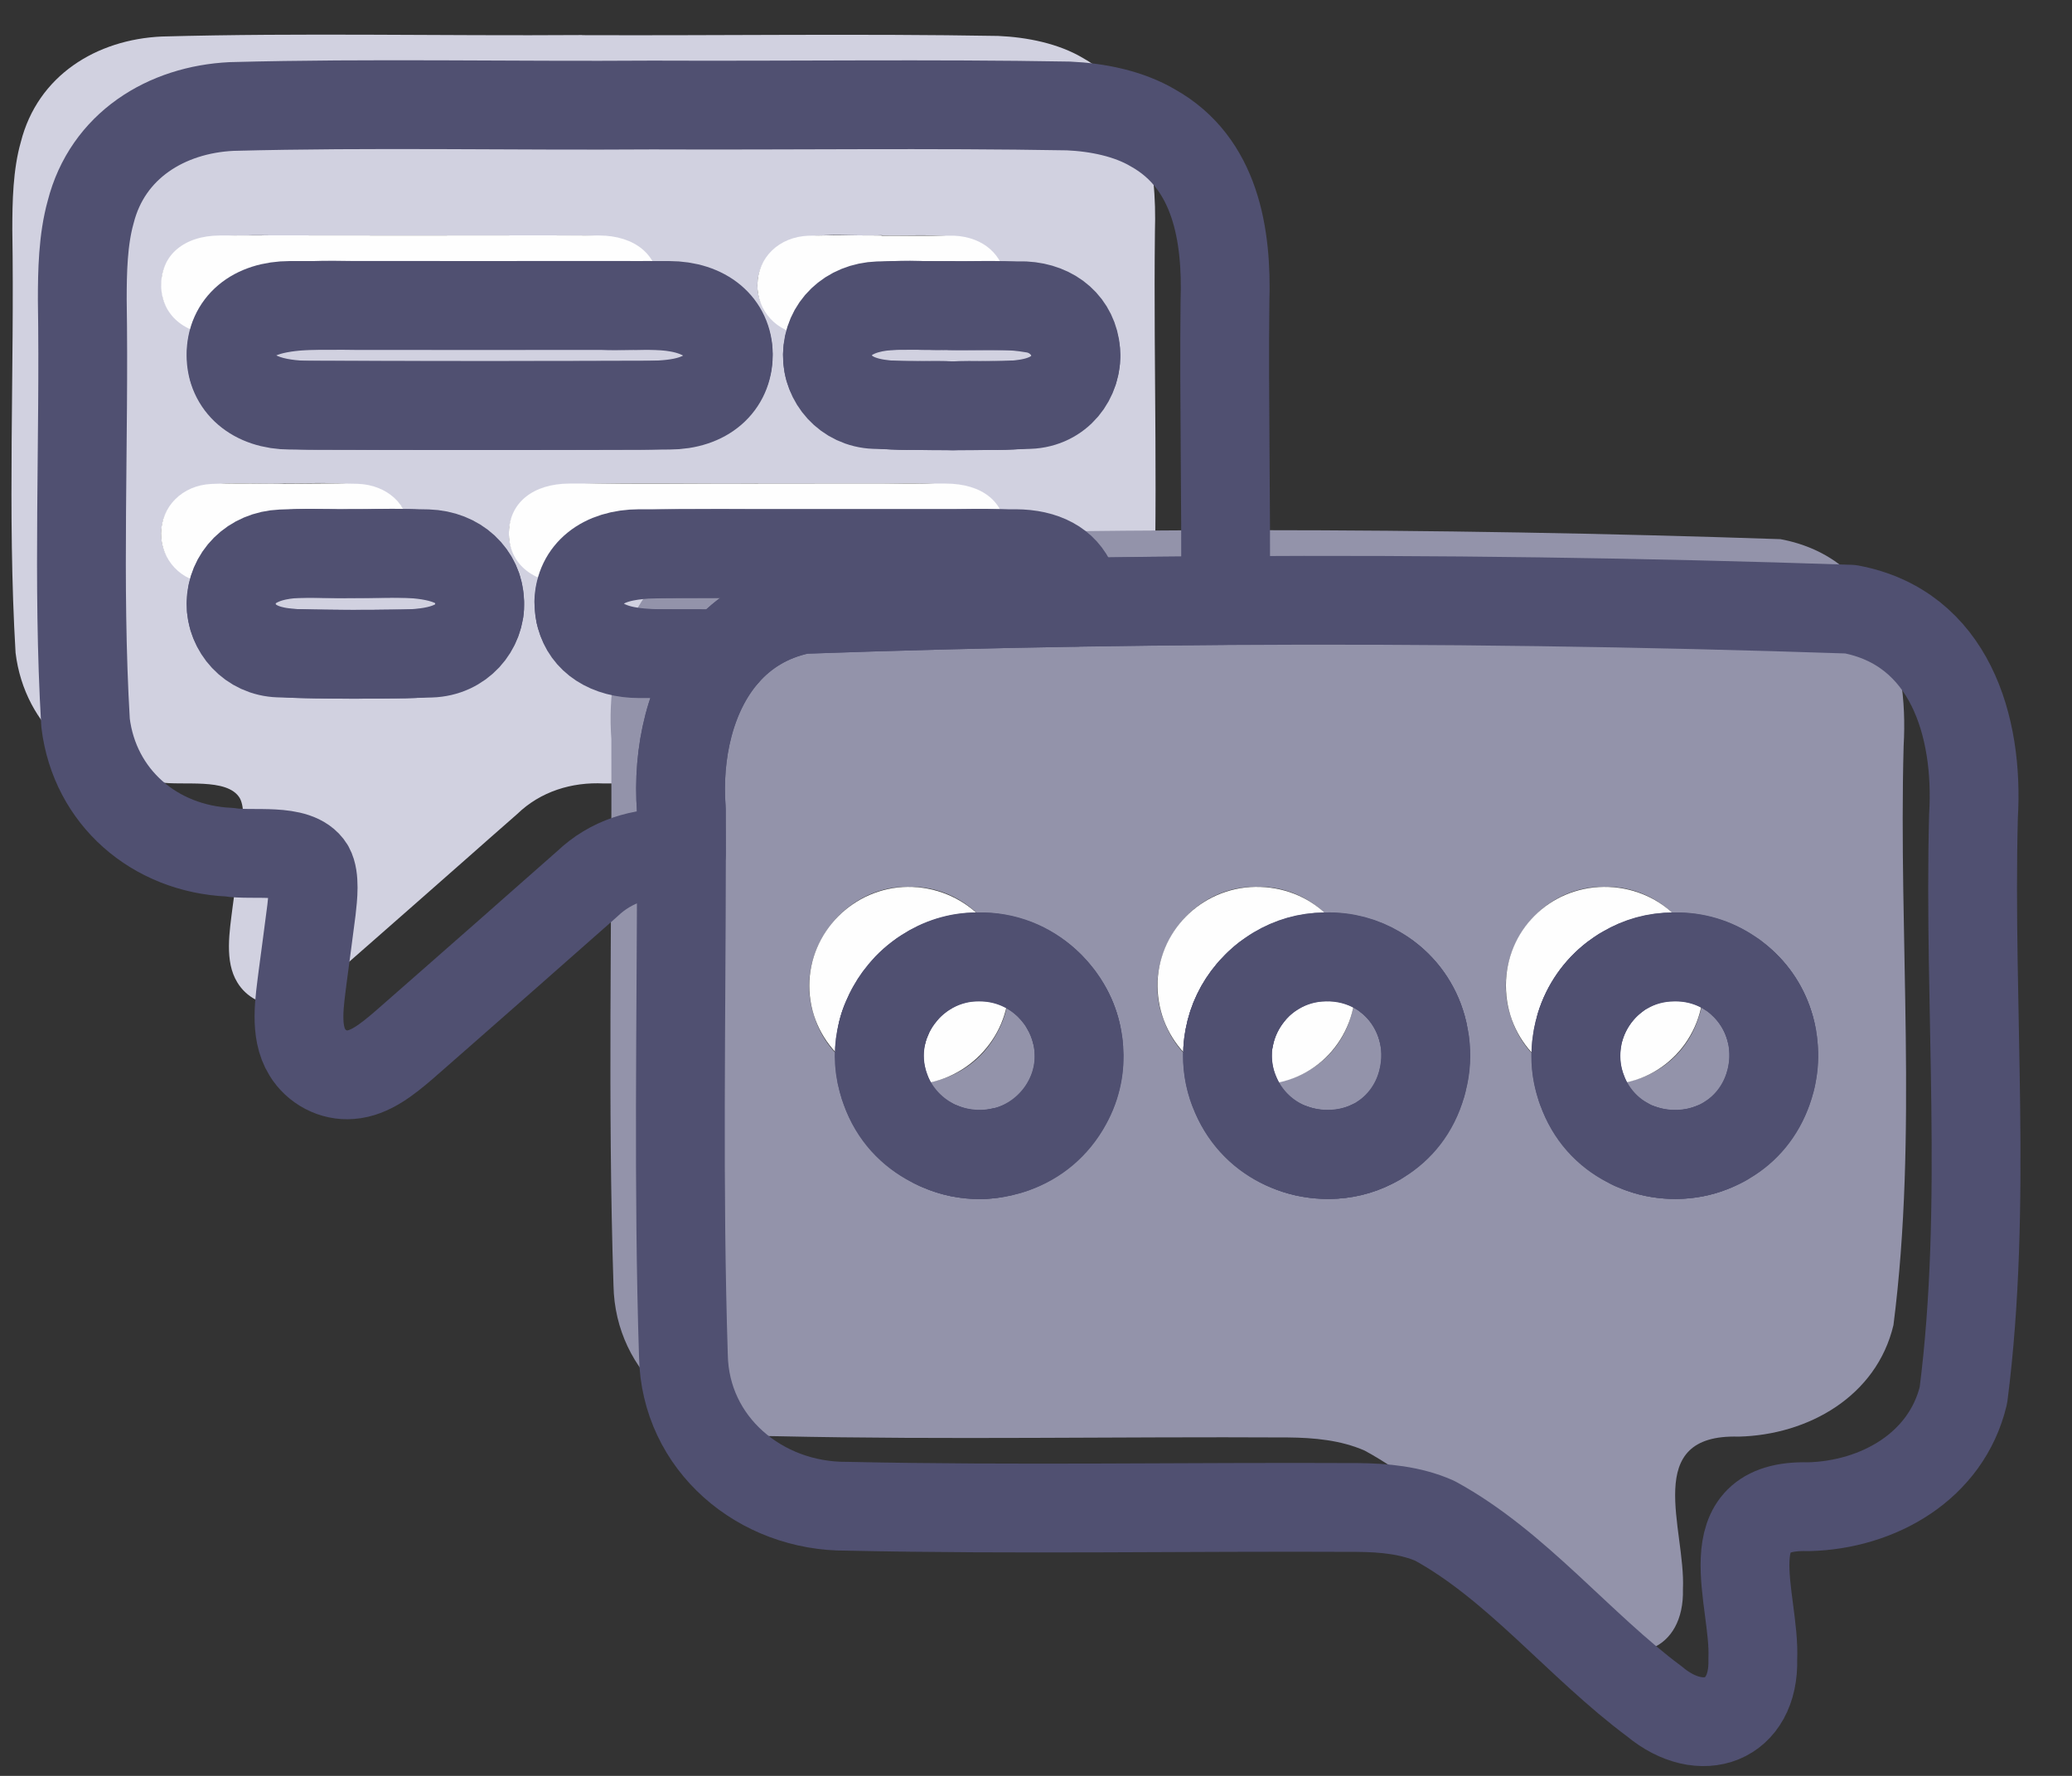 <?xml version="1.0" encoding="UTF-8"?> <svg xmlns="http://www.w3.org/2000/svg" width="35" height="30" viewBox="0 0 35 30" fill="none"><rect x="0" y="0" width="35" height="30" fill="#333333" stroke="none"/><path d="M9.834 0.592C7.468 0.609 5.1 0.552 2.732 0.617C1.63 0.667 0.636 1.274 0.351 2.402C0.219 2.866 0.208 3.403 0.208 3.883C0.246 6.266 0.122 8.651 0.263 11.028C0.416 12.283 1.429 13.157 2.694 13.214C3.076 13.279 3.837 13.132 4.049 13.48C4.141 13.642 4.106 13.961 4.08 14.191C4.034 14.565 3.98 14.934 3.931 15.308C3.877 15.738 3.789 16.239 4.009 16.596C4.158 16.845 4.448 17 4.737 16.975C5.066 16.952 5.358 16.713 5.633 16.48C6.094 16.078 6.549 15.675 7.007 15.274C7.586 14.768 8.158 14.257 8.737 13.751C9.13 13.371 9.656 13.208 10.199 13.235C12.438 13.227 14.674 13.271 16.914 13.218C18.309 13.168 19.341 12.306 19.469 10.881C19.572 8.559 19.482 6.235 19.509 3.911C19.543 2.79 19.35 1.572 18.293 0.98C17.881 0.735 17.351 0.628 16.86 0.607C14.521 0.567 12.186 0.603 9.849 0.594H9.83L9.834 0.592ZM6.904 3.978C7.577 3.978 8.27 3.978 8.956 3.978C9.583 4.013 10.342 3.856 10.877 4.271C11.175 4.525 11.202 4.997 10.955 5.289C10.653 5.65 10.078 5.662 9.633 5.666C7.812 5.671 5.998 5.671 4.175 5.666C3.661 5.669 2.927 5.608 2.757 5.043C2.492 3.787 4.187 3.994 4.964 3.978C5.606 3.978 6.258 3.978 6.887 3.978H6.906H6.904ZM12.805 8.169C13.44 8.169 14.097 8.169 14.747 8.169C15.534 8.184 17.237 7.976 16.954 9.251C16.778 9.809 16.048 9.862 15.54 9.86C13.732 9.866 11.936 9.864 10.13 9.86C9.675 9.856 9.088 9.851 8.773 9.491C8.523 9.209 8.54 8.748 8.817 8.486C9.06 8.257 9.411 8.201 9.732 8.179C10.755 8.15 11.777 8.175 12.786 8.167H12.805V8.169ZM4.817 8.167C5.557 8.177 6.984 7.991 6.919 9.105C6.795 9.948 5.771 9.858 5.115 9.868C4.796 9.87 4.479 9.868 4.16 9.864C3.707 9.854 3.195 9.86 2.893 9.499C2.635 9.193 2.673 8.702 2.981 8.442C3.466 8.047 4.215 8.196 4.798 8.167H4.817ZM14.902 3.976C15.341 3.988 15.813 3.944 16.26 4.026C16.793 4.099 17.16 4.649 16.923 5.146C16.572 5.838 15.568 5.624 14.911 5.671C14.235 5.624 13.201 5.851 12.853 5.111C12.725 4.813 12.811 4.448 13.061 4.24C13.552 3.856 14.301 4.005 14.882 3.974H14.902V3.976Z" fill="#D1D1E0"></path><path d="M6.896 3.978C5.837 3.978 4.776 3.974 3.718 3.978C3.108 3.98 2.722 4.309 2.722 4.815C2.722 5.312 3.114 5.66 3.722 5.662C5.856 5.667 7.991 5.669 10.125 5.662C10.737 5.66 11.121 5.316 11.123 4.811C11.123 4.314 10.729 3.98 10.121 3.978C9.046 3.974 7.972 3.978 6.896 3.978Z" fill="#FEFEFE"></path><path d="M12.796 8.169C11.738 8.169 10.677 8.167 9.618 8.169C9.005 8.171 8.609 8.492 8.596 8.987C8.583 9.503 8.986 9.858 9.618 9.858C11.738 9.864 13.855 9.862 15.974 9.858C16.612 9.858 17.01 9.507 16.991 8.987C16.974 8.479 16.597 8.171 15.974 8.169C14.915 8.165 13.855 8.169 12.796 8.169Z" fill="#FEFEFE"></path><path d="M4.807 8.171C4.396 8.171 3.983 8.158 3.575 8.175C3.078 8.196 2.722 8.559 2.72 9.016C2.72 9.447 3.055 9.834 3.533 9.849C4.385 9.877 5.241 9.877 6.093 9.851C6.594 9.835 6.942 9.434 6.923 8.985C6.903 8.528 6.546 8.19 6.04 8.173C5.629 8.16 5.218 8.171 4.807 8.171Z" fill="#FEFEFE"></path><path d="M14.892 3.978C14.481 3.978 14.07 3.969 13.66 3.982C13.159 3.999 12.802 4.349 12.794 4.808C12.786 5.238 13.119 5.631 13.597 5.649C14.464 5.679 15.335 5.681 16.203 5.649C16.702 5.629 17.025 5.213 16.99 4.754C16.956 4.311 16.616 4.007 16.125 3.982C16.092 3.982 16.062 3.982 16.029 3.982C15.649 3.982 15.271 3.982 14.89 3.982L14.892 3.978Z" fill="#FEFEFE"></path><path d="M12.347 9.115C10.786 9.44 10.218 11.038 10.327 12.488C10.338 15.563 10.264 18.642 10.363 21.714C10.39 23.211 11.669 24.273 13.125 24.262C16.001 24.325 18.877 24.267 21.755 24.283C22.198 24.287 22.649 24.328 23.054 24.506C24.436 25.259 25.5 26.62 26.769 27.56C27.56 28.223 28.456 27.889 28.428 26.843C28.476 25.832 27.721 24.22 29.368 24.269C30.545 24.241 31.699 23.587 31.984 22.385C32.397 19.157 32.068 15.851 32.156 12.599C32.246 11.087 31.753 9.421 30.075 9.108C24.201 8.909 18.24 8.901 12.366 9.111L12.349 9.115H12.347ZM15.341 14.98C16.607 14.95 17.455 16.341 16.842 17.449C16.148 18.741 14.162 18.546 13.744 17.139C13.406 16.104 14.233 14.976 15.322 14.98H15.341ZM21.214 14.98C22.349 14.947 23.154 16.058 22.831 17.132C22.408 18.661 20.218 18.714 19.664 17.252C19.238 16.194 20.052 14.984 21.195 14.98H21.214ZM27.104 14.98C28.263 14.957 29.072 16.132 28.684 17.214C28.181 18.699 26.007 18.674 25.525 17.189C25.158 16.134 25.957 14.974 27.084 14.98H27.104Z" fill="#9393AA"></path><path d="M15.331 14.982C14.418 14.992 13.671 15.745 13.671 16.652C13.671 17.579 14.444 18.332 15.383 18.323C16.296 18.313 17.045 17.556 17.041 16.648C17.038 15.718 16.273 14.973 15.329 14.982H15.331Z" fill="#FEFEFE"></path><path d="M21.202 14.982C20.287 14.996 19.546 15.748 19.553 16.658C19.561 17.591 20.323 18.334 21.265 18.323C22.206 18.313 22.922 17.556 22.899 16.597C22.876 15.67 22.141 14.969 21.204 14.982H21.202Z" fill="#FEFEFE"></path><path d="M27.092 14.982C26.171 14.99 25.439 15.724 25.438 16.645C25.436 17.585 26.187 18.33 27.127 18.323C28.065 18.315 28.791 17.56 28.776 16.608C28.761 15.687 28.023 14.975 27.09 14.982H27.092Z" fill="#FEFEFE"></path><path d="M20.692 5.094C20.729 3.972 20.536 2.755 19.477 2.162C19.066 1.918 18.535 1.811 18.046 1.79C15.705 1.749 13.37 1.784 11.034 1.774H11.015C8.648 1.791 6.282 1.736 3.914 1.799C2.811 1.851 1.816 2.458 1.531 3.584C1.401 4.05 1.39 4.587 1.39 5.065C1.428 7.45 1.304 9.833 1.445 12.21C1.598 13.467 2.611 14.339 3.876 14.396C4.258 14.461 5.019 14.314 5.231 14.662C5.321 14.826 5.288 15.143 5.261 15.373C5.215 15.745 5.162 16.116 5.114 16.489C5.061 16.921 4.971 17.421 5.192 17.777C5.342 18.025 5.632 18.18 5.921 18.155C6.249 18.132 6.542 17.895 6.817 17.66C7.277 17.259 7.732 16.856 8.191 16.454C8.77 15.948 9.341 15.438 9.92 14.931C10.316 14.551 10.839 14.389 11.382 14.415H11.51C11.51 14.167 11.508 13.92 11.508 13.672C11.438 12.728 11.653 11.723 12.242 11.046C11.932 11.046 11.621 11.044 11.309 11.044C11.268 11.044 11.223 11.044 11.178 11.043H11.136C10.713 11.033 10.23 10.991 9.955 10.676C9.886 10.597 9.838 10.507 9.809 10.41C9.8 10.377 9.792 10.345 9.788 10.311C9.785 10.291 9.785 10.271 9.783 10.249C9.767 10.039 9.838 9.821 9.999 9.67C10.239 9.441 10.593 9.386 10.914 9.363C11.101 9.357 11.289 9.353 11.476 9.351H11.512C11.948 9.347 12.385 9.349 12.819 9.351C13.081 9.351 13.343 9.351 13.605 9.351C13.725 9.351 13.847 9.351 13.968 9.351H16.095C16.32 9.349 16.591 9.342 16.861 9.351C17.396 9.374 17.931 9.475 18.107 9.865C18.114 9.883 18.12 9.902 18.128 9.919C18.134 9.938 18.139 9.957 18.143 9.976C18.147 9.99 18.151 10.003 18.153 10.016C18.155 10.03 18.158 10.041 18.158 10.055C18.16 10.07 18.162 10.085 18.164 10.1C18.166 10.123 18.166 10.148 18.166 10.173H18.17C19.013 10.16 19.857 10.15 20.7 10.144C20.715 8.461 20.673 6.775 20.692 5.092V5.094ZM8.097 10.307C8.005 10.861 7.516 11.004 7.008 11.039C7.004 11.041 7 11.041 6.996 11.041C6.88 11.048 6.761 11.05 6.647 11.048C6.523 11.052 6.404 11.048 6.295 11.052C5.986 11.054 5.676 11.054 5.366 11.048C5.359 11.046 5.351 11.046 5.345 11.048C5.343 11.046 5.342 11.048 5.342 11.048C5.229 11.046 5.11 11.044 4.994 11.039H4.977C4.634 11.016 4.298 10.949 4.075 10.681C4.002 10.597 3.954 10.498 3.927 10.393C3.924 10.372 3.918 10.351 3.914 10.33C3.912 10.309 3.908 10.288 3.906 10.267C3.903 10.213 3.904 10.162 3.912 10.108C3.912 10.098 3.912 10.091 3.914 10.081C3.941 9.907 4.025 9.743 4.162 9.626C4.401 9.432 4.705 9.368 5.02 9.351C5.03 9.349 5.04 9.349 5.051 9.351C5.198 9.344 5.349 9.346 5.496 9.351H5.561C5.674 9.355 5.785 9.357 5.89 9.351H5.915C5.938 9.351 5.959 9.351 5.98 9.351H5.999C6.234 9.355 6.54 9.338 6.844 9.349H6.865C7.377 9.372 7.883 9.477 8.047 9.898C8.055 9.915 8.061 9.934 8.067 9.953C8.095 10.047 8.107 10.154 8.101 10.276C8.101 10.288 8.101 10.297 8.097 10.307ZM12.278 6.185C12.254 6.29 12.206 6.387 12.135 6.471C11.835 6.835 11.258 6.844 10.813 6.848C8.98 6.854 7.145 6.854 5.313 6.848C4.803 6.848 4.105 6.775 3.937 6.225C3.895 6.032 3.903 5.877 3.945 5.747C3.948 5.738 3.95 5.728 3.954 5.719C3.956 5.711 3.958 5.703 3.962 5.697C4.126 5.29 4.669 5.185 5.212 5.162H5.229C5.523 5.149 5.814 5.161 6.047 5.161H10.176C10.322 5.168 10.474 5.166 10.627 5.162C10.631 5.161 10.635 5.161 10.639 5.162C10.648 5.161 10.658 5.161 10.669 5.162C10.687 5.161 10.702 5.161 10.719 5.162C10.838 5.159 10.956 5.157 11.072 5.162H11.086C11.438 5.176 11.778 5.235 12.059 5.453C12.191 5.566 12.269 5.722 12.294 5.887C12.294 5.894 12.296 5.9 12.296 5.908C12.296 5.912 12.296 5.915 12.296 5.919C12.301 5.967 12.303 6.017 12.299 6.064C12.296 6.106 12.288 6.145 12.278 6.185ZM18.143 6.225C18.143 6.225 18.139 6.24 18.136 6.25C18.126 6.277 18.116 6.303 18.103 6.33C17.922 6.684 17.574 6.8 17.189 6.836C17.188 6.838 17.186 6.838 17.184 6.836C17.039 6.852 16.888 6.854 16.741 6.85H16.658C16.46 6.848 16.268 6.844 16.098 6.856H16.087C15.913 6.842 15.716 6.848 15.514 6.85H15.437C15.284 6.854 15.13 6.852 14.98 6.836H14.979C14.575 6.8 14.212 6.678 14.033 6.296C14.017 6.259 14.006 6.223 13.996 6.185C13.996 6.183 13.996 6.183 13.996 6.181C13.991 6.152 13.987 6.126 13.983 6.097C13.981 6.076 13.979 6.055 13.979 6.034C13.977 6.007 13.977 5.982 13.979 5.957C13.979 5.942 13.983 5.927 13.985 5.912C14.008 5.726 14.096 5.547 14.243 5.424C14.482 5.237 14.782 5.176 15.095 5.161C15.279 5.151 15.466 5.157 15.649 5.161H15.709C15.798 5.164 15.888 5.166 15.972 5.162H16.005C16.024 5.162 16.043 5.162 16.062 5.161H16.081C16.139 5.162 16.198 5.162 16.257 5.162C16.484 5.162 16.719 5.155 16.953 5.162C17.117 5.168 17.279 5.182 17.44 5.21C17.822 5.262 18.116 5.56 18.166 5.906C18.168 5.915 18.17 5.925 18.17 5.934C18.181 6.03 18.174 6.127 18.143 6.225Z" stroke="#505071" stroke-width="1.5" stroke-linecap="round" stroke-linejoin="round"></path><path d="M8.076 5.16C7.017 5.16 5.956 5.157 4.898 5.16C4.288 5.162 3.902 5.491 3.902 5.997C3.902 6.494 4.294 6.842 4.901 6.844C7.036 6.85 9.171 6.852 11.305 6.844C11.917 6.842 12.301 6.498 12.303 5.994C12.303 5.497 11.909 5.162 11.301 5.16C10.225 5.157 9.151 5.16 8.076 5.16Z" stroke="#505071" stroke-width="1.5" stroke-linecap="round" stroke-linejoin="round"></path><path d="M18.17 10.171V10.175H18.166C16.622 10.2 15.08 10.24 13.546 10.295L13.528 10.299C12.984 10.412 12.56 10.681 12.244 11.044C11.889 11.044 11.533 11.044 11.178 11.042H10.8C10.27 11.042 9.907 10.794 9.81 10.41C9.8 10.377 9.793 10.345 9.789 10.31C9.785 10.291 9.785 10.27 9.783 10.249C9.781 10.223 9.777 10.198 9.777 10.171C9.791 9.676 10.186 9.355 10.8 9.353C11.025 9.353 11.251 9.353 11.476 9.353H12.819C13.081 9.353 13.343 9.353 13.605 9.353H13.977C14.627 9.353 15.277 9.353 15.927 9.353H16.095C16.351 9.353 16.605 9.353 16.861 9.353H17.155C17.641 9.355 17.977 9.542 18.107 9.867C18.115 9.884 18.12 9.904 18.128 9.921C18.134 9.94 18.14 9.959 18.143 9.978C18.147 9.991 18.151 10.005 18.153 10.018C18.155 10.031 18.159 10.043 18.159 10.056C18.161 10.072 18.163 10.087 18.165 10.102C18.168 10.125 18.17 10.148 18.17 10.171Z" stroke="#505071" stroke-width="1.5" stroke-linecap="round" stroke-linejoin="round"></path><path d="M5.989 9.353C5.578 9.353 5.165 9.34 4.756 9.357C4.259 9.378 3.904 9.741 3.902 10.198C3.902 10.63 4.236 11.016 4.714 11.031C5.566 11.06 6.423 11.06 7.275 11.033C7.776 11.018 8.123 10.616 8.104 10.167C8.085 9.71 7.728 9.372 7.221 9.355C6.81 9.342 6.4 9.353 5.989 9.353Z" stroke="#505071" stroke-width="1.5" stroke-linecap="round" stroke-linejoin="round"></path><path d="M16.074 5.162C15.663 5.162 15.252 5.153 14.841 5.166C14.341 5.184 13.983 5.533 13.976 5.992C13.968 6.422 14.3 6.815 14.778 6.833C15.646 6.863 16.517 6.865 17.385 6.833C17.884 6.814 18.206 6.397 18.172 5.938C18.138 5.495 17.797 5.191 17.306 5.166C17.274 5.166 17.243 5.166 17.211 5.166C16.831 5.166 16.452 5.166 16.072 5.166L16.074 5.162Z" stroke="#505071" stroke-width="1.5" stroke-linecap="round" stroke-linejoin="round"></path><path d="M14.903 17.438C14.924 17.36 14.949 17.284 14.98 17.211C14.947 17.284 14.922 17.36 14.903 17.438ZM15.882 19.368C16.092 19.46 16.323 19.508 16.568 19.506C16.604 19.506 16.638 19.506 16.675 19.5C16.755 19.493 16.831 19.479 16.906 19.462C16.566 19.533 16.205 19.5 15.882 19.368ZM17.999 17.001C18.079 17.14 18.14 17.289 18.181 17.448C18.142 17.287 18.081 17.138 17.999 17.001ZM20.766 17.52C20.822 17.245 20.948 16.985 21.125 16.767C20.944 16.982 20.818 17.24 20.766 17.52ZM21.825 19.395C22.018 19.468 22.228 19.506 22.448 19.504C22.71 19.502 22.956 19.441 23.172 19.332C22.757 19.531 22.261 19.552 21.825 19.395ZM23.442 16.506C23.734 16.735 23.944 17.062 24.036 17.427C23.948 17.05 23.736 16.729 23.442 16.506ZM26.696 17.333C26.801 17.01 27 16.722 27.265 16.512C26.998 16.718 26.797 17.003 26.696 17.333ZM27.739 19.41C27.917 19.474 28.11 19.506 28.311 19.504C28.521 19.502 28.721 19.464 28.905 19.391C28.532 19.529 28.116 19.535 27.739 19.41ZM29.427 16.599C29.666 16.821 29.836 17.111 29.916 17.431C29.839 17.102 29.666 16.815 29.427 16.599Z" stroke="#505071" stroke-width="1.5" stroke-linecap="round" stroke-linejoin="round"></path><path d="M33.336 13.783C33.428 12.271 32.933 10.605 31.255 10.291C27.756 10.173 24.225 10.123 20.701 10.146C19.858 10.152 19.014 10.161 18.171 10.175H18.167C16.623 10.2 15.081 10.24 13.546 10.295L13.529 10.299C12.985 10.412 12.56 10.681 12.245 11.044C12.243 11.044 12.243 11.046 12.243 11.046C11.655 11.723 11.439 12.728 11.509 13.672C11.509 13.92 11.511 14.167 11.511 14.415C11.509 17.241 11.454 20.072 11.544 22.898C11.57 24.394 12.849 25.457 14.307 25.445C17.181 25.508 20.059 25.451 22.935 25.466C23.378 25.47 23.829 25.512 24.235 25.69C25.616 26.443 26.68 27.802 27.949 28.744C28.741 29.405 29.639 29.072 29.608 28.027C29.656 27.016 28.901 25.403 30.548 25.453C31.726 25.424 32.88 24.771 33.166 23.569C33.579 20.341 33.251 17.035 33.336 13.783ZM18.026 18.633C17.817 19.019 17.496 19.273 17.135 19.399C17.118 19.405 17.099 19.412 17.082 19.418C17.053 19.428 17.024 19.435 16.994 19.443C16.891 19.474 16.784 19.493 16.675 19.5C16.64 19.504 16.604 19.506 16.568 19.506C16.323 19.508 16.092 19.46 15.882 19.368C15.851 19.357 15.82 19.344 15.792 19.328C15.777 19.321 15.759 19.313 15.744 19.303C15.394 19.126 15.104 18.826 14.959 18.409C14.94 18.358 14.922 18.306 14.909 18.252C14.831 17.979 14.834 17.7 14.903 17.438C14.922 17.36 14.947 17.284 14.98 17.211C15.005 17.148 15.033 17.087 15.068 17.029C15.1 16.97 15.136 16.915 15.177 16.859C15.224 16.796 15.274 16.735 15.328 16.678C15.389 16.615 15.454 16.557 15.524 16.504C15.559 16.477 15.595 16.452 15.631 16.429C15.884 16.261 16.184 16.162 16.506 16.164H16.526C16.977 16.152 17.374 16.322 17.672 16.598C17.682 16.607 17.693 16.617 17.703 16.626C17.722 16.643 17.739 16.661 17.756 16.68C17.794 16.718 17.829 16.758 17.861 16.8C17.881 16.821 17.896 16.842 17.911 16.865C17.944 16.909 17.972 16.953 17.999 17.001C18.081 17.138 18.142 17.287 18.18 17.448C18.194 17.5 18.203 17.551 18.211 17.607C18.217 17.643 18.221 17.679 18.223 17.717C18.249 18.019 18.19 18.337 18.026 18.633ZM24.032 18.245C24.028 18.268 24.022 18.293 24.015 18.316C24.015 18.319 24.013 18.321 24.011 18.325C23.892 18.749 23.638 19.057 23.319 19.25C23.306 19.258 23.294 19.265 23.281 19.275C23.245 19.296 23.208 19.315 23.172 19.332C22.956 19.441 22.709 19.502 22.448 19.504C22.228 19.504 22.018 19.468 21.825 19.395C21.781 19.38 21.737 19.361 21.695 19.342C21.347 19.185 21.049 18.906 20.879 18.507C20.866 18.476 20.852 18.445 20.841 18.415C20.755 18.193 20.722 17.964 20.737 17.742C20.739 17.719 20.741 17.696 20.741 17.675C20.747 17.622 20.755 17.572 20.766 17.52C20.818 17.24 20.944 16.982 21.125 16.768C21.15 16.737 21.177 16.706 21.206 16.678C21.223 16.659 21.242 16.638 21.263 16.62C21.307 16.578 21.351 16.542 21.397 16.506C21.42 16.491 21.441 16.473 21.462 16.46C21.494 16.437 21.529 16.416 21.563 16.395C21.802 16.248 22.079 16.166 22.379 16.164H22.398C22.725 16.154 23.023 16.24 23.275 16.393C23.287 16.401 23.298 16.406 23.31 16.414C23.332 16.427 23.354 16.443 23.375 16.456C23.398 16.471 23.42 16.489 23.441 16.506C23.736 16.729 23.948 17.05 24.036 17.427C24.041 17.454 24.049 17.48 24.053 17.507C24.055 17.515 24.057 17.522 24.057 17.53C24.062 17.557 24.066 17.584 24.07 17.608C24.099 17.815 24.089 18.031 24.032 18.245ZM29.929 18.163C29.922 18.216 29.906 18.27 29.889 18.323C29.881 18.35 29.874 18.377 29.864 18.401C29.73 18.795 29.48 19.082 29.174 19.259C29.151 19.277 29.128 19.288 29.106 19.3C29.073 19.317 29.041 19.334 29.006 19.349C28.974 19.365 28.939 19.38 28.905 19.391C28.721 19.464 28.521 19.502 28.311 19.504C28.11 19.504 27.917 19.474 27.739 19.41C27.709 19.403 27.68 19.391 27.651 19.378C27.623 19.368 27.594 19.355 27.565 19.342C27.541 19.328 27.516 19.317 27.493 19.303C27.151 19.13 26.866 18.829 26.723 18.411C26.715 18.398 26.711 18.386 26.707 18.373C26.705 18.367 26.703 18.359 26.702 18.352C26.7 18.346 26.698 18.338 26.696 18.333C26.621 18.107 26.602 17.878 26.629 17.658C26.635 17.61 26.642 17.562 26.65 17.517C26.656 17.49 26.66 17.465 26.667 17.438C26.675 17.412 26.68 17.385 26.688 17.36C26.69 17.35 26.692 17.343 26.696 17.333C26.797 17.003 26.998 16.718 27.265 16.512C27.292 16.491 27.319 16.471 27.349 16.45C27.382 16.427 27.416 16.406 27.451 16.387C27.688 16.244 27.967 16.162 28.269 16.164H28.288C28.639 16.156 28.958 16.259 29.222 16.439C29.243 16.452 29.264 16.468 29.285 16.481C29.297 16.491 29.308 16.498 29.32 16.508C29.356 16.536 29.392 16.565 29.427 16.599C29.666 16.815 29.839 17.102 29.916 17.431C29.922 17.456 29.927 17.48 29.933 17.505L29.939 17.54C29.946 17.58 29.95 17.622 29.954 17.664C29.973 17.826 29.965 17.994 29.929 18.163Z" stroke="#505071" stroke-width="1.5" stroke-linecap="round" stroke-linejoin="round"></path><path d="M18.227 17.832C18.231 18.541 17.772 19.158 17.136 19.399C17.119 19.405 17.099 19.412 17.082 19.418C17.053 19.428 17.025 19.435 16.994 19.443C16.966 19.451 16.937 19.456 16.906 19.462C16.832 19.479 16.755 19.492 16.675 19.5C16.639 19.504 16.604 19.506 16.568 19.506C16.323 19.508 16.092 19.46 15.882 19.368C15.851 19.357 15.821 19.343 15.792 19.328C15.777 19.321 15.76 19.313 15.745 19.303C15.385 19.11 15.102 18.793 14.959 18.409C14.94 18.357 14.923 18.306 14.909 18.252C14.875 18.119 14.856 17.979 14.856 17.836C14.856 17.692 14.873 17.566 14.904 17.438C14.923 17.36 14.948 17.284 14.98 17.211C15.007 17.148 15.036 17.088 15.068 17.029C15.101 16.97 15.137 16.915 15.177 16.859C15.225 16.796 15.274 16.735 15.328 16.678C15.389 16.615 15.454 16.557 15.525 16.504C15.559 16.477 15.595 16.452 15.632 16.429C15.888 16.265 16.192 16.169 16.517 16.166C16.962 16.16 17.369 16.324 17.673 16.597C17.682 16.607 17.694 16.616 17.703 16.626C17.722 16.643 17.739 16.66 17.757 16.68C17.793 16.718 17.829 16.758 17.862 16.8C17.879 16.823 17.894 16.844 17.912 16.865C17.944 16.909 17.973 16.953 17.999 17.001C18.082 17.138 18.143 17.287 18.181 17.448C18.194 17.499 18.204 17.551 18.212 17.606C18.217 17.643 18.221 17.679 18.223 17.717C18.223 17.756 18.227 17.794 18.227 17.832Z" stroke="#505071" stroke-width="1.5" stroke-linecap="round" stroke-linejoin="round"></path><path d="M24.081 17.779C24.085 17.941 24.067 18.098 24.031 18.245C24.024 18.272 24.018 18.298 24.01 18.325C23.894 18.715 23.647 19.04 23.318 19.25C23.305 19.258 23.294 19.265 23.28 19.275C23.244 19.296 23.208 19.315 23.171 19.332C22.955 19.441 22.709 19.502 22.447 19.504C22.227 19.504 22.017 19.468 21.824 19.395C21.78 19.38 21.736 19.361 21.694 19.342C21.331 19.17 21.041 18.873 20.878 18.507C20.865 18.476 20.851 18.445 20.84 18.415C20.773 18.235 20.737 18.042 20.735 17.84C20.735 17.807 20.735 17.775 20.737 17.742C20.739 17.719 20.741 17.696 20.741 17.675C20.746 17.624 20.756 17.572 20.765 17.521C20.817 17.24 20.943 16.982 21.125 16.768C21.149 16.737 21.176 16.706 21.205 16.678L21.262 16.62C21.306 16.578 21.35 16.542 21.396 16.506C21.419 16.491 21.44 16.473 21.461 16.46C21.493 16.437 21.528 16.416 21.562 16.395C21.805 16.254 22.084 16.171 22.384 16.166C22.713 16.16 23.017 16.244 23.274 16.393C23.286 16.401 23.297 16.407 23.309 16.414C23.332 16.427 23.353 16.443 23.374 16.456C23.397 16.471 23.42 16.489 23.441 16.506C23.735 16.729 23.947 17.05 24.035 17.427C24.041 17.454 24.048 17.48 24.052 17.507C24.054 17.515 24.056 17.523 24.056 17.53C24.062 17.557 24.066 17.584 24.069 17.608C24.075 17.664 24.079 17.721 24.081 17.779Z" stroke="#505071" stroke-width="1.5" stroke-linecap="round" stroke-linejoin="round"></path><path d="M29.961 17.792C29.963 17.92 29.952 18.044 29.929 18.163C29.917 18.216 29.904 18.271 29.889 18.323C29.881 18.35 29.873 18.377 29.864 18.401C29.736 18.762 29.493 19.062 29.174 19.259C29.153 19.273 29.128 19.286 29.105 19.299C29.073 19.317 29.04 19.334 29.006 19.349C28.971 19.364 28.937 19.378 28.905 19.391C28.721 19.464 28.52 19.502 28.31 19.504C28.11 19.504 27.917 19.473 27.739 19.41C27.71 19.401 27.68 19.389 27.651 19.378C27.622 19.368 27.594 19.355 27.565 19.341C27.54 19.328 27.515 19.317 27.492 19.303C27.137 19.112 26.862 18.795 26.722 18.411C26.715 18.39 26.707 18.371 26.701 18.352C26.699 18.346 26.697 18.338 26.695 18.332C26.646 18.174 26.621 18.004 26.621 17.828C26.621 17.771 26.625 17.713 26.629 17.658C26.634 17.61 26.642 17.562 26.65 17.517C26.655 17.49 26.661 17.463 26.667 17.438C26.674 17.412 26.68 17.385 26.688 17.36C26.69 17.35 26.692 17.343 26.695 17.333C26.797 17.003 26.997 16.718 27.265 16.511C27.292 16.49 27.319 16.471 27.349 16.45C27.381 16.427 27.416 16.406 27.45 16.387C27.693 16.248 27.974 16.169 28.276 16.166C28.629 16.162 28.954 16.263 29.222 16.439C29.243 16.452 29.264 16.467 29.285 16.481C29.296 16.49 29.308 16.498 29.319 16.508C29.356 16.536 29.392 16.565 29.426 16.599C29.665 16.815 29.839 17.102 29.916 17.431C29.921 17.455 29.927 17.48 29.933 17.505L29.938 17.54C29.946 17.58 29.95 17.622 29.954 17.664C29.957 17.706 29.961 17.748 29.961 17.792Z" stroke="#505071" stroke-width="1.5" stroke-linecap="round" stroke-linejoin="round"></path></svg> 